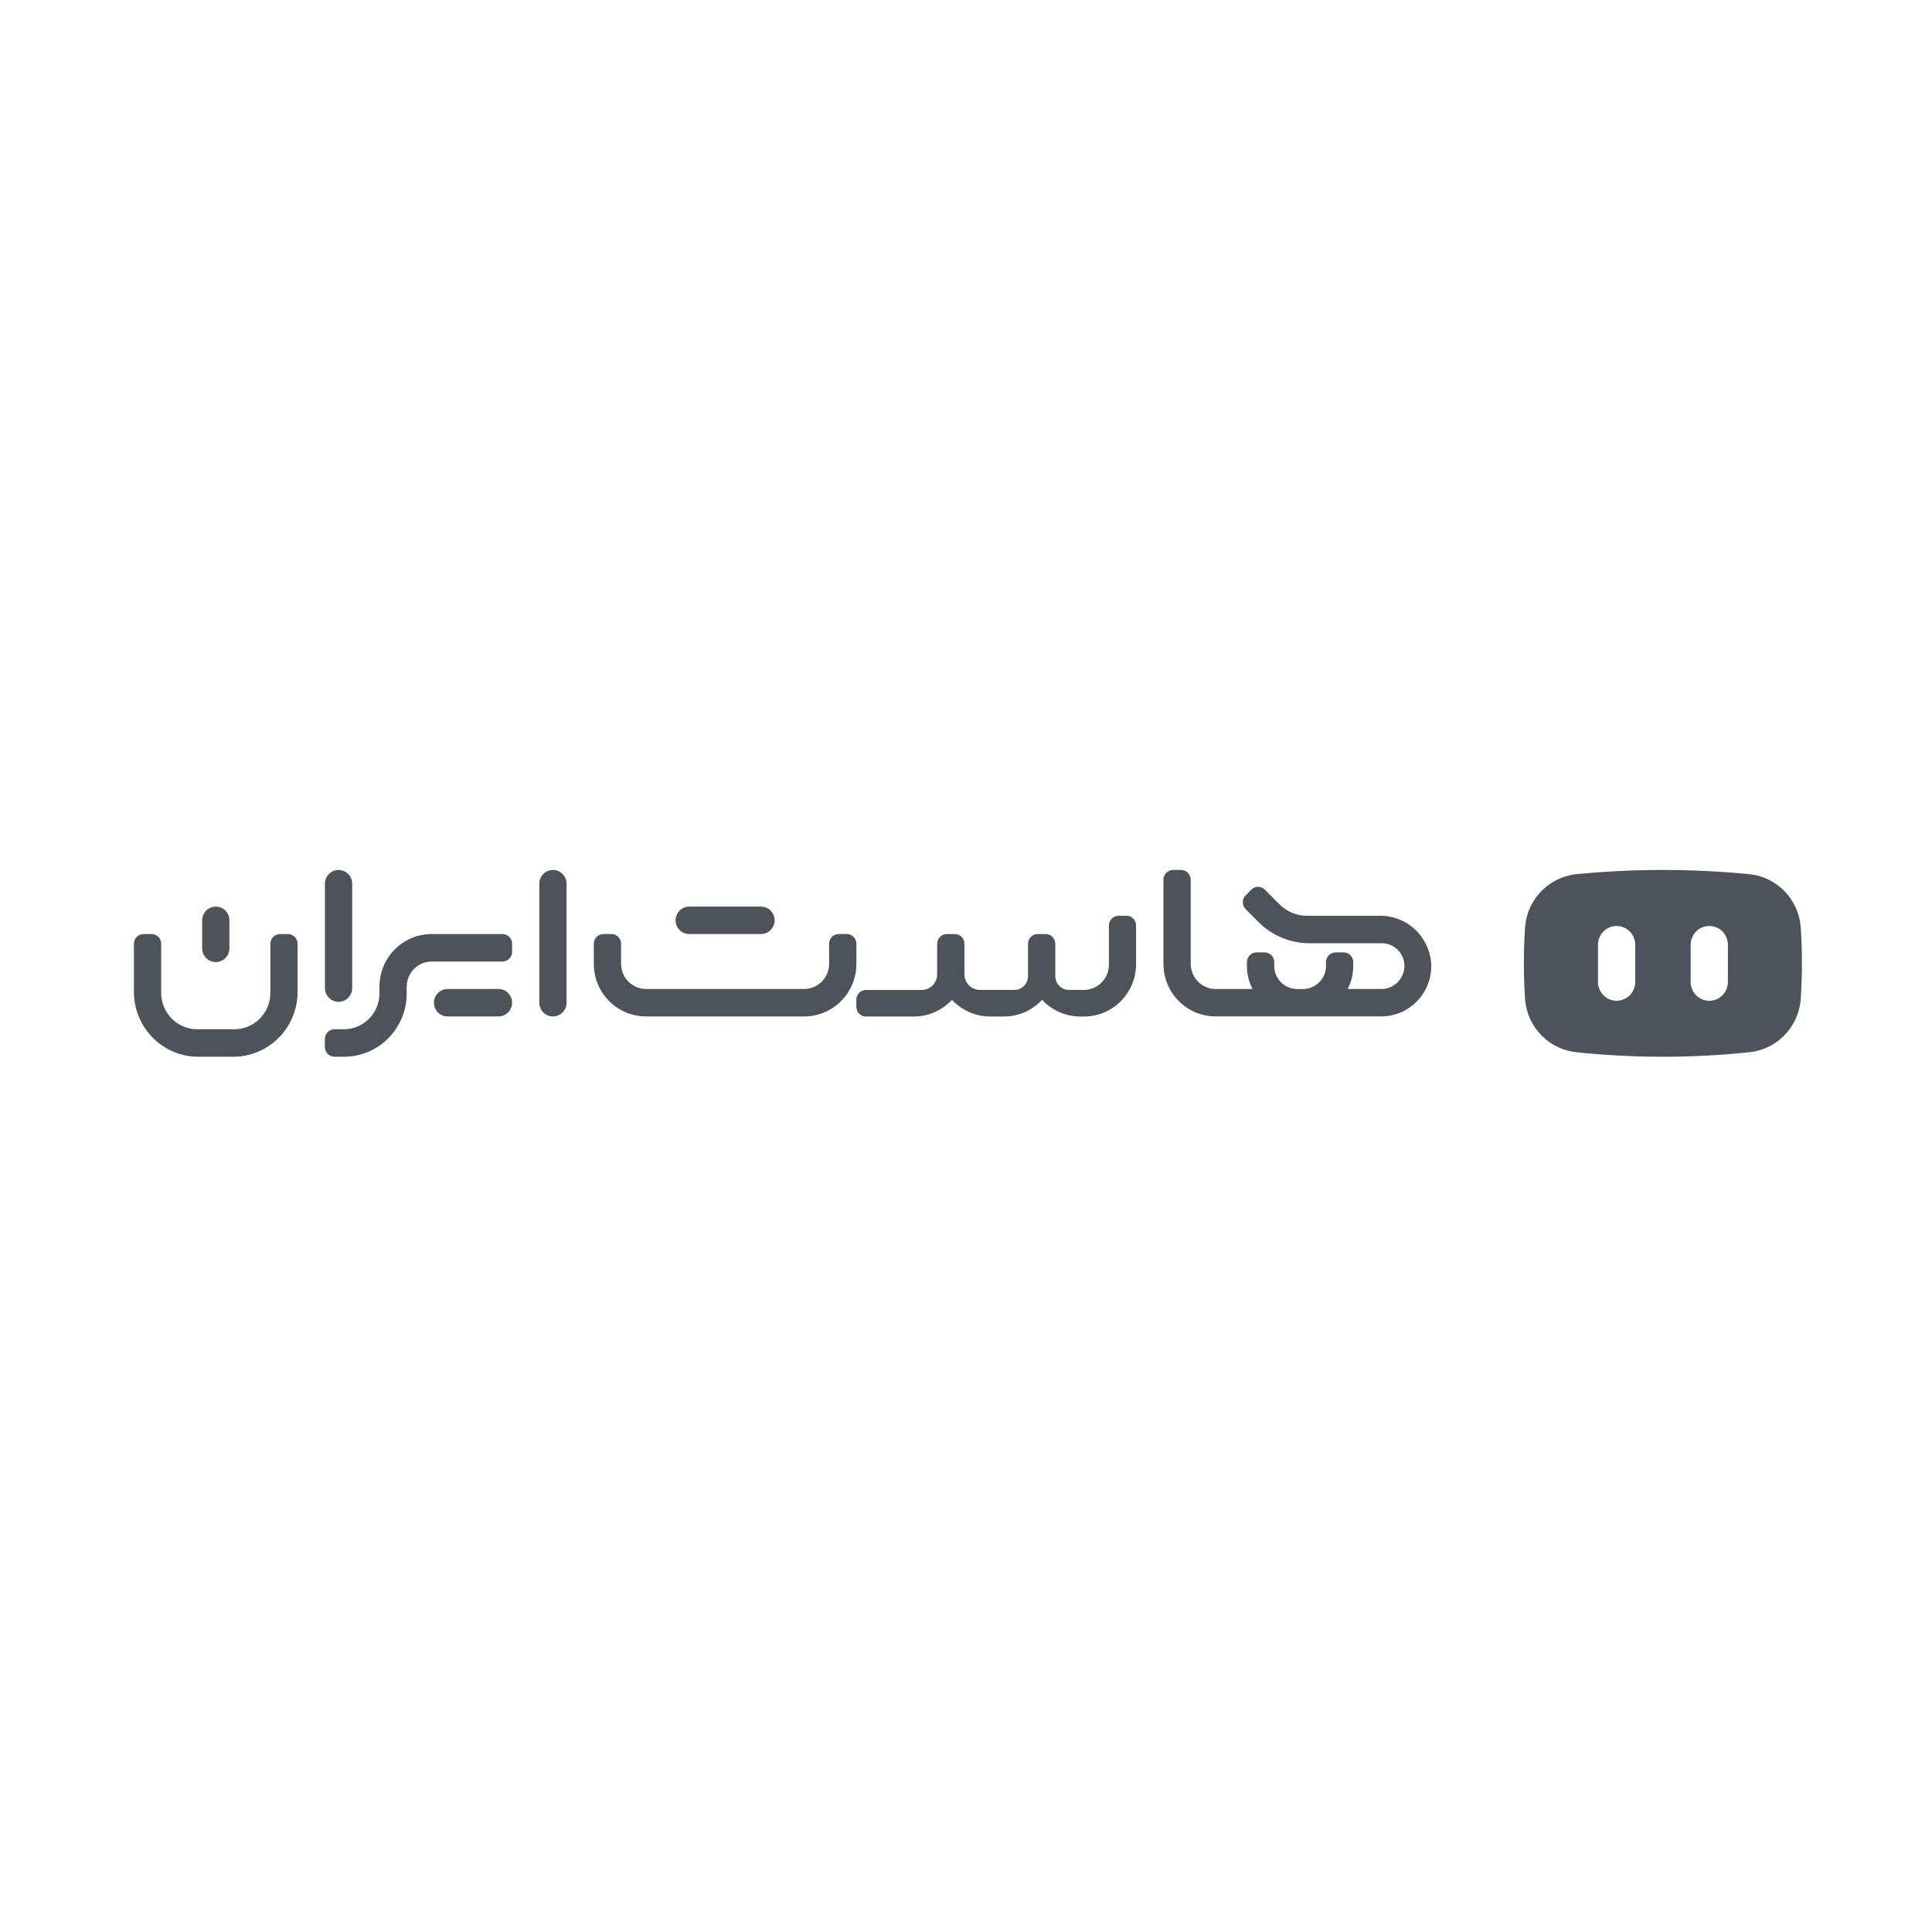<svg xmlns="http://www.w3.org/2000/svg" width="300" height="300" viewBox="0 0 300 300" fill="none"><g clip-path="url(#clip0_90_82)"><path d="M132.981 146.548C132.981 146.147 132.823 145.763 132.542 145.479C132.26 145.195 131.879 145.036 131.481 145.036H130.244C129.846 145.036 129.465 145.195 129.183 145.479C128.902 145.763 128.744 146.147 128.744 146.548V149.66C128.744 150.697 128.335 151.691 127.608 152.423C126.881 153.156 125.895 153.568 124.866 153.568H100.319C99.29 153.568 98.304 153.156 97.577 152.423C96.85 151.691 96.441 150.697 96.441 149.66V146.548C96.441 146.147 96.283 145.763 96.002 145.479C95.721 145.195 95.339 145.036 94.941 145.036H93.704C93.306 145.036 92.925 145.195 92.643 145.479C92.362 145.763 92.204 146.147 92.204 146.548V149.666C92.204 151.832 93.058 153.909 94.577 155.441C96.097 156.972 98.158 157.832 100.307 157.832H124.878C127.027 157.832 129.088 156.972 130.608 155.441C132.128 153.909 132.981 151.832 132.981 149.666V146.548Z" fill="#4D5358"></path><path d="M222.237 149.623C222.1 147.593 221.197 145.694 219.714 144.313C218.232 142.933 216.282 142.176 214.263 142.198H202.916C201.326 142.197 199.8 141.56 198.676 140.427L196.416 138.149C196.134 137.866 195.753 137.707 195.356 137.707C194.958 137.707 194.577 137.866 194.295 138.149L193.424 139.028C193.143 139.311 192.985 139.696 192.985 140.096C192.985 140.497 193.143 140.881 193.424 141.165L195.398 143.158C197.498 145.273 200.345 146.462 203.314 146.462H214.56C215.451 146.463 216.309 146.804 216.962 147.415C217.614 148.027 218.013 148.865 218.078 149.76C218.104 150.253 218.03 150.747 217.859 151.21C217.689 151.673 217.426 152.096 217.088 152.453C216.749 152.81 216.341 153.094 215.889 153.286C215.437 153.477 214.952 153.574 214.461 153.569H209.265C209.835 152.468 210.133 151.244 210.132 150.002V149.397C210.132 148.996 209.974 148.612 209.693 148.328C209.411 148.044 209.03 147.885 208.632 147.885H207.403C207.005 147.885 206.623 148.044 206.342 148.328C206.06 148.612 205.902 148.996 205.902 149.397V149.985C205.902 150.937 205.527 151.85 204.859 152.523C204.192 153.196 203.286 153.574 202.341 153.574H201.422C200.477 153.574 199.572 153.196 198.904 152.523C198.236 151.85 197.861 150.937 197.861 149.985V149.397C197.861 148.996 197.703 148.612 197.421 148.328C197.14 148.044 196.758 147.885 196.36 147.885H195.124C194.726 147.885 194.344 148.044 194.063 148.328C193.781 148.612 193.623 148.996 193.623 149.397V150.002C193.624 151.245 193.922 152.469 194.492 153.571H188.755C187.729 153.567 186.747 153.153 186.023 152.42C185.3 151.687 184.894 150.694 184.895 149.66V136.596C184.895 136.195 184.736 135.811 184.455 135.527C184.174 135.243 183.792 135.084 183.394 135.084H182.158C181.76 135.084 181.378 135.243 181.096 135.527C180.815 135.811 180.657 136.195 180.657 136.596V149.66C180.657 151.826 181.511 153.903 183.03 155.435C184.55 156.966 186.611 157.826 188.76 157.826H214.49C215.54 157.825 216.58 157.609 217.545 157.191C218.51 156.773 219.381 156.162 220.106 155.395C220.83 154.628 221.392 153.721 221.759 152.729C222.125 151.737 222.288 150.68 222.237 149.623Z" fill="#4D5358"></path><path d="M87.978 137.221C87.978 136.043 87.031 135.089 85.862 135.089C84.694 135.089 83.747 136.043 83.747 137.221V155.702C83.747 156.879 84.694 157.834 85.862 157.834C87.031 157.834 87.978 156.879 87.978 155.702V137.221Z" fill="#4D5358"></path><path d="M54.687 137.221C54.687 136.043 53.74 135.089 52.571 135.089C51.403 135.089 50.455 136.043 50.455 137.221V153.427C50.455 154.605 51.403 155.56 52.571 155.56C53.74 155.56 54.687 154.605 54.687 153.427V137.221Z" fill="#4D5358"></path><path d="M118.166 140.775H107.022C105.853 140.775 104.906 141.729 104.906 142.907C104.906 144.084 105.853 145.039 107.022 145.039H118.166C119.335 145.039 120.282 144.084 120.282 142.907C120.282 141.729 119.335 140.775 118.166 140.775Z" fill="#4D5358"></path><path d="M35.624 142.907C35.624 141.729 34.677 140.775 33.508 140.775C32.34 140.775 31.392 141.729 31.392 142.907V147.259C31.392 148.437 32.34 149.391 33.508 149.391C34.677 149.391 35.624 148.437 35.624 147.259V142.907Z" fill="#4D5358"></path><path d="M78.016 145.039H67.023C64.874 145.039 62.813 145.899 61.293 147.431C59.774 148.962 58.92 151.039 58.92 153.205V154.264C58.92 155.737 58.339 157.15 57.305 158.192C56.271 159.234 54.869 159.819 53.407 159.819H51.946C51.547 159.819 51.166 159.979 50.884 160.262C50.603 160.546 50.445 160.931 50.445 161.332V162.578C50.445 162.979 50.603 163.363 50.884 163.647C51.166 163.931 51.547 164.09 51.946 164.09H53.411C55.994 164.09 58.471 163.056 60.298 161.215C62.124 159.375 63.15 156.879 63.15 154.276V153.217C63.15 152.181 63.559 151.187 64.286 150.454C65.013 149.721 65.999 149.309 67.028 149.309H78.016C78.414 149.309 78.796 149.15 79.077 148.867C79.359 148.583 79.517 148.198 79.517 147.797V146.551C79.517 146.353 79.478 146.156 79.402 145.972C79.327 145.789 79.216 145.622 79.077 145.482C78.938 145.341 78.772 145.23 78.59 145.154C78.408 145.078 78.213 145.039 78.016 145.039Z" fill="#4D5358"></path><path d="M77.399 153.569H69.499C68.33 153.569 67.383 154.524 67.383 155.702C67.383 156.879 68.33 157.834 69.499 157.834H77.399C78.568 157.834 79.515 156.879 79.515 155.702C79.515 154.524 78.568 153.569 77.399 153.569Z" fill="#4D5358"></path><path d="M174.926 142.198H173.69C173.292 142.198 172.91 142.357 172.629 142.64C172.347 142.924 172.189 143.309 172.189 143.71V149.807C172.189 150.843 171.781 151.837 171.054 152.57C170.326 153.303 169.34 153.715 168.312 153.715H165.983C165.705 153.715 165.43 153.66 165.173 153.552C164.917 153.445 164.683 153.288 164.487 153.09C164.29 152.892 164.135 152.657 164.028 152.398C163.922 152.14 163.867 151.862 163.867 151.582V146.551C163.867 146.15 163.709 145.766 163.428 145.482C163.146 145.198 162.765 145.039 162.367 145.039H161.133C160.735 145.039 160.354 145.198 160.072 145.482C159.791 145.766 159.633 146.15 159.633 146.551V151.579C159.633 151.859 159.578 152.137 159.472 152.395C159.365 152.654 159.209 152.889 159.013 153.087C158.817 153.285 158.583 153.442 158.327 153.549C158.07 153.656 157.795 153.712 157.517 153.712H152.157C151.52 153.712 150.91 153.457 150.459 153.003C150.009 152.549 149.756 151.934 149.756 151.292V146.551C149.756 146.15 149.598 145.766 149.317 145.482C149.035 145.198 148.653 145.039 148.256 145.039H147.022C146.624 145.039 146.242 145.198 145.961 145.482C145.68 145.766 145.521 146.15 145.521 146.551V151.3C145.521 151.941 145.269 152.557 144.818 153.011C144.368 153.464 143.757 153.719 143.121 153.719H134.471C134.073 153.719 133.692 153.879 133.41 154.162C133.129 154.446 132.971 154.83 132.971 155.231V156.332C132.971 156.733 133.129 157.118 133.41 157.402C133.692 157.685 134.073 157.845 134.471 157.845H141.872C142.988 157.847 144.093 157.618 145.117 157.172C146.142 156.726 147.064 156.071 147.826 155.25C148.589 156.071 149.511 156.726 150.535 157.172C151.56 157.619 152.664 157.847 153.781 157.845H155.862C156.978 157.847 158.083 157.619 159.107 157.172C160.132 156.726 161.054 156.071 161.816 155.25C162.578 156.071 163.5 156.726 164.525 157.172C165.549 157.619 166.654 157.847 167.77 157.845H168.37C170.51 157.834 172.559 156.968 174.066 155.437C175.573 153.906 176.416 151.835 176.41 149.679V143.717C176.412 143.318 176.257 142.934 175.979 142.649C175.701 142.364 175.323 142.202 174.926 142.198Z" fill="#4D5358"></path><path d="M44.716 145.039H43.482C43.084 145.039 42.703 145.198 42.421 145.482C42.14 145.765 41.982 146.15 41.982 146.551V154.183C41.982 155.68 41.392 157.115 40.342 158.173C39.292 159.231 37.868 159.826 36.383 159.826H30.629C29.144 159.826 27.72 159.231 26.67 158.173C25.62 157.115 25.03 155.68 25.03 154.183V146.551C25.03 146.15 24.872 145.765 24.591 145.482C24.309 145.198 23.927 145.039 23.529 145.039H22.296C21.898 145.039 21.516 145.198 21.235 145.482C20.954 145.765 20.796 146.15 20.796 146.551V154.016C20.796 156.687 21.849 159.25 23.724 161.139C25.598 163.029 28.141 164.09 30.792 164.09H36.214C38.865 164.09 41.408 163.029 43.282 161.139C45.157 159.25 46.21 156.687 46.21 154.016V146.551C46.21 146.151 46.053 145.767 45.773 145.484C45.493 145.201 45.113 145.041 44.716 145.039Z" fill="#4D5358"></path><path d="M279.609 143.841C279.413 141.721 278.475 139.739 276.963 138.251C275.452 136.762 273.465 135.863 271.356 135.713C262.615 134.88 253.814 134.88 245.073 135.713C242.964 135.863 240.977 136.762 239.466 138.251C237.954 139.739 237.016 141.721 236.82 143.841C236.563 147.654 236.563 151.479 236.82 155.292C237.016 157.413 237.954 159.394 239.466 160.883C240.977 162.371 242.964 163.271 245.073 163.42L245.984 163.508C254.118 164.283 262.308 164.283 270.443 163.508L271.355 163.42C273.463 163.271 275.45 162.371 276.962 160.883C278.473 159.394 279.411 157.413 279.608 155.292C279.866 151.479 279.866 147.654 279.609 143.841ZM253.917 152.461C253.92 152.844 253.848 153.223 253.706 153.578C253.563 153.933 253.352 154.256 253.086 154.528C252.82 154.801 252.502 155.018 252.153 155.167C251.803 155.316 251.428 155.395 251.048 155.398C250.668 155.401 250.292 155.328 249.94 155.185C249.588 155.041 249.267 154.829 248.997 154.56C248.726 154.292 248.511 153.972 248.363 153.62C248.214 153.267 248.137 152.889 248.134 152.506V146.678C248.137 146.296 248.214 145.917 248.363 145.565C248.511 145.212 248.726 144.893 248.997 144.624C249.267 144.356 249.588 144.144 249.94 144C250.292 143.856 250.668 143.784 251.048 143.787C251.428 143.79 251.803 143.868 252.153 144.017C252.502 144.167 252.82 144.384 253.086 144.656C253.352 144.929 253.563 145.252 253.706 145.607C253.848 145.961 253.92 146.341 253.917 146.724V152.461ZM268.306 152.461C268.309 152.844 268.237 153.223 268.094 153.578C267.952 153.933 267.741 154.256 267.475 154.528C267.208 154.801 266.891 155.018 266.542 155.167C266.192 155.316 265.816 155.395 265.437 155.398C265.057 155.401 264.68 155.328 264.328 155.185C263.976 155.041 263.656 154.829 263.385 154.56C263.115 154.292 262.899 153.972 262.751 153.62C262.603 153.267 262.526 152.889 262.523 152.506V146.678C262.526 146.296 262.603 145.917 262.751 145.565C262.899 145.212 263.115 144.893 263.385 144.624C263.656 144.356 263.976 144.144 264.328 144C264.68 143.856 265.057 143.784 265.437 143.787C265.816 143.79 266.192 143.868 266.542 144.017C266.891 144.167 267.208 144.384 267.475 144.656C267.741 144.929 267.952 145.252 268.094 145.607C268.237 145.961 268.309 146.341 268.306 146.724V152.461Z" fill="#4D5358"></path></g><defs><clipPath id="clip0_90_82"><rect width="259" height="29" fill="white" transform="translate(20.802 135.089)"></rect></clipPath></defs></svg>